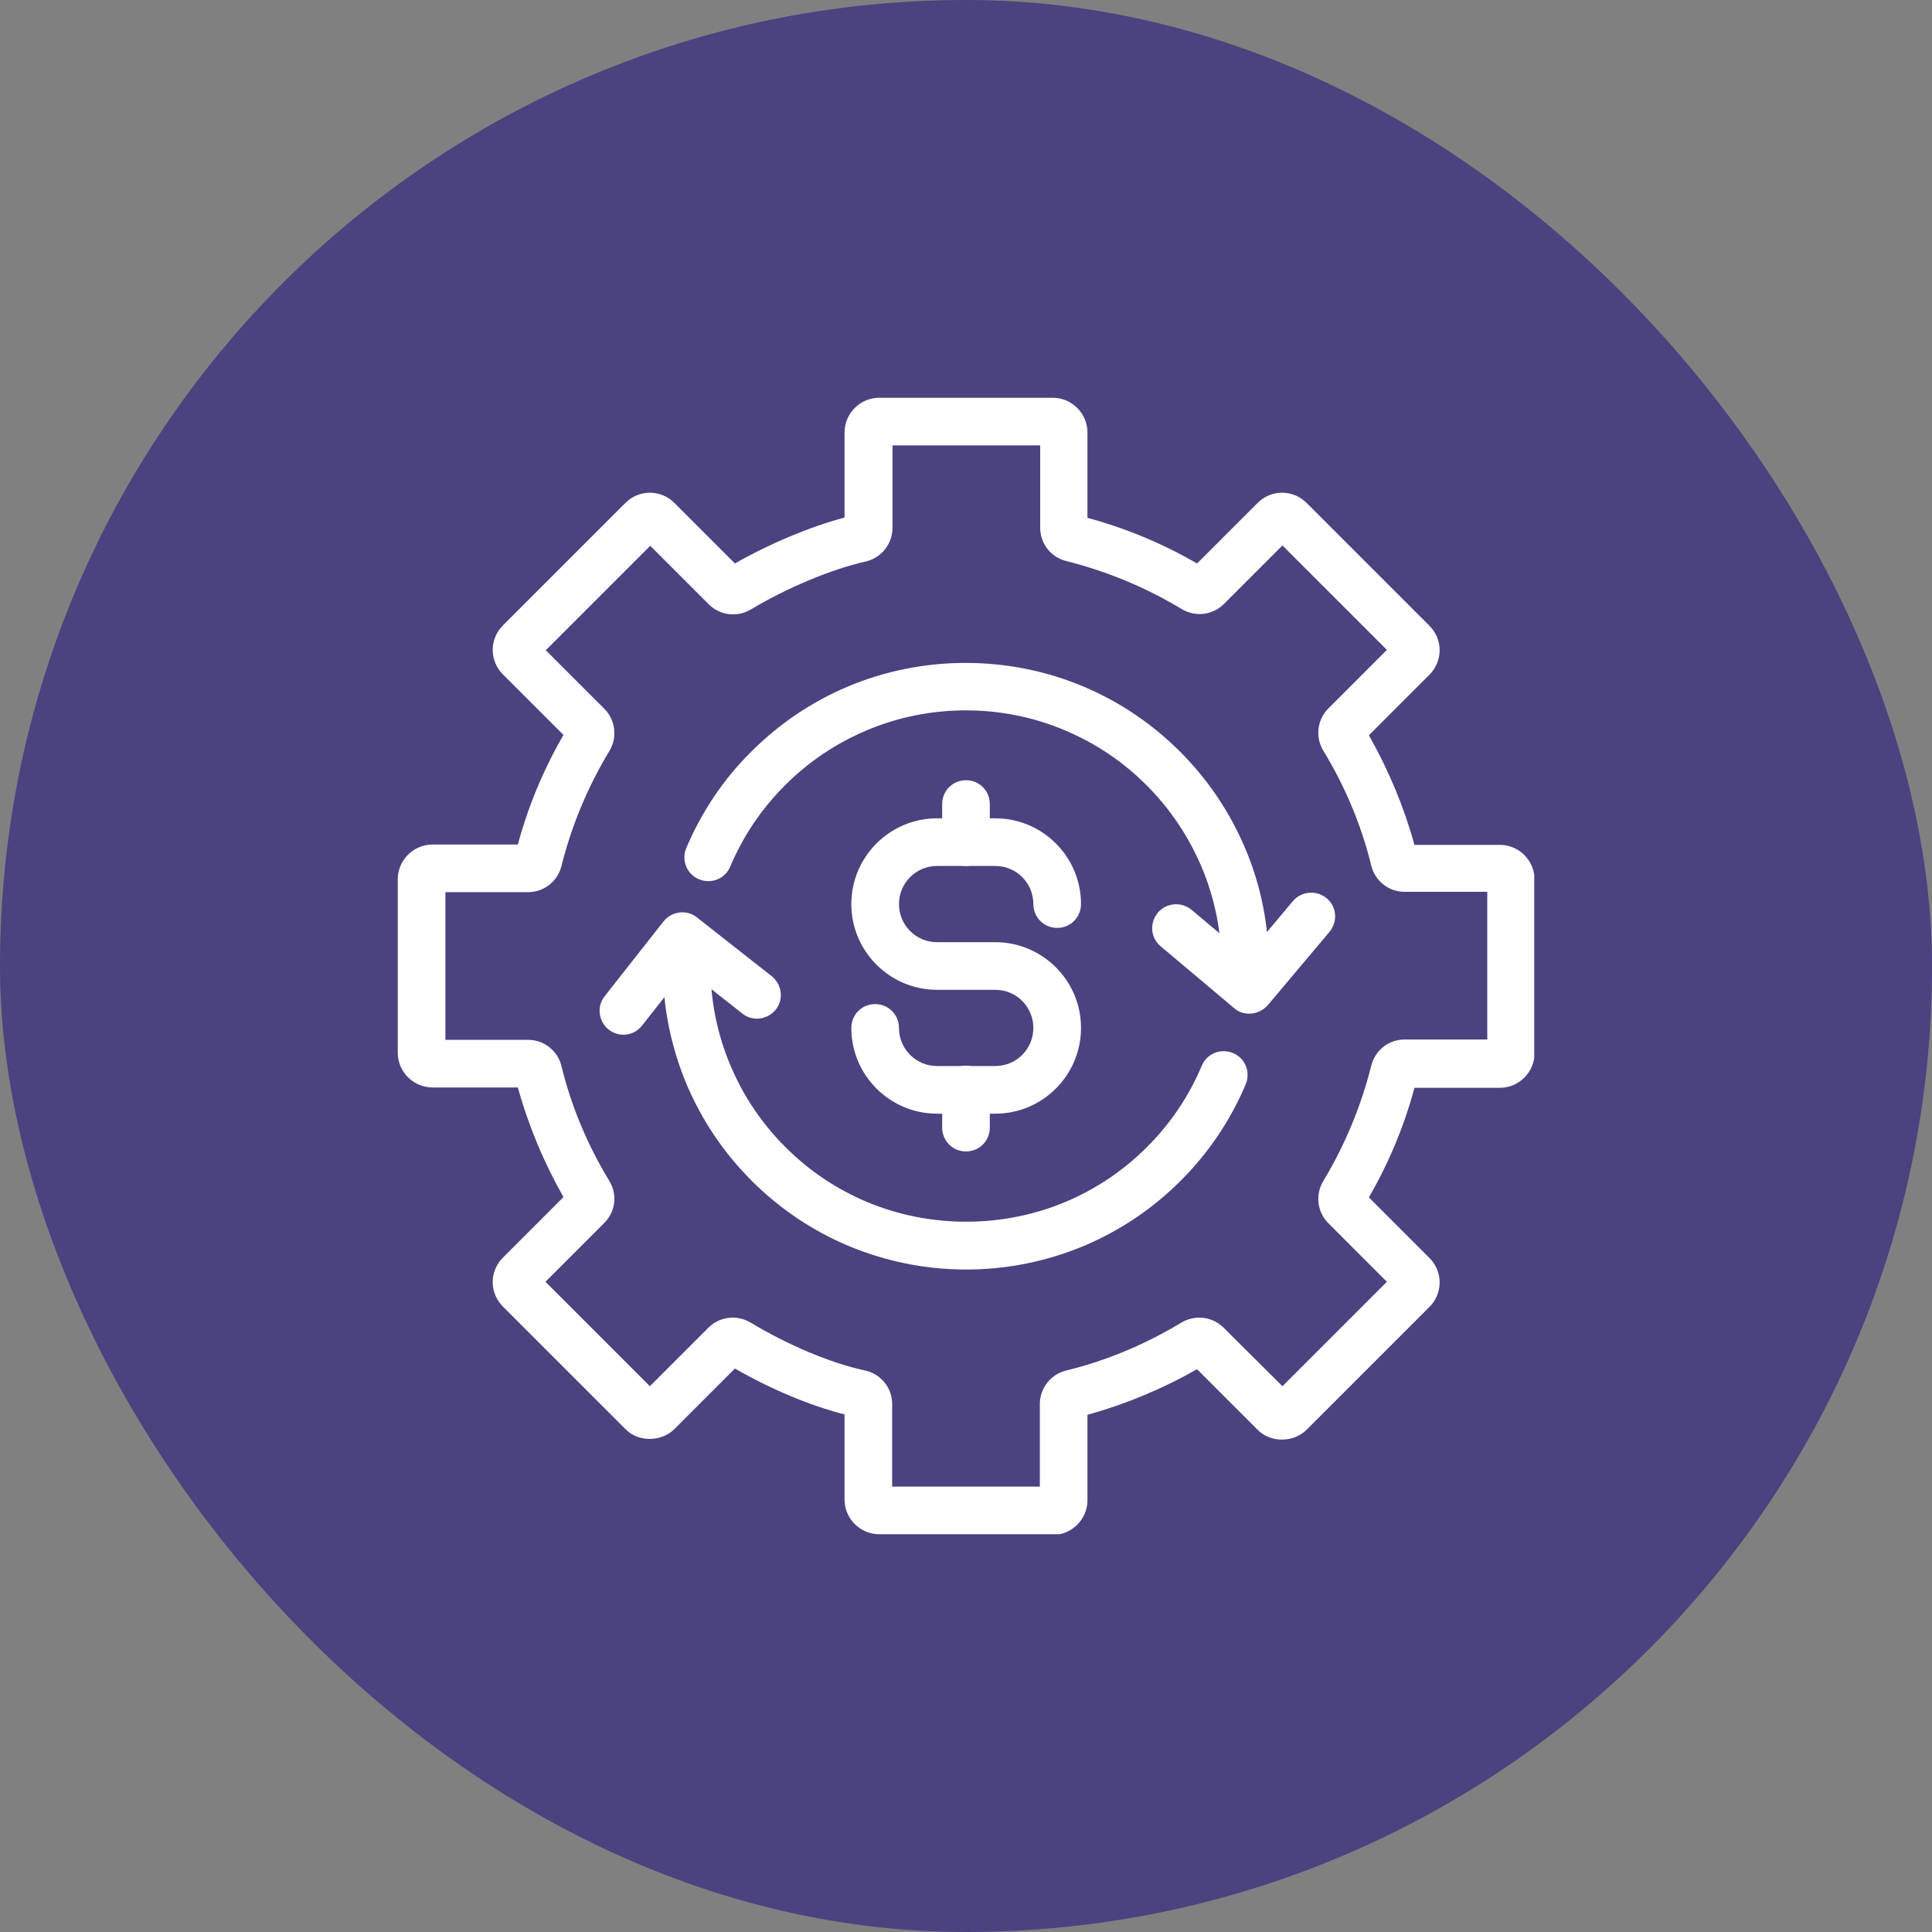 <?xml version="1.0" encoding="UTF-8"?>
<svg xmlns="http://www.w3.org/2000/svg" width="68" height="68" viewBox="0 0 68 68" fill="none">
  <rect x="0" y="0" width="68" height="68" fill="#808080" stroke="none"/>
  <rect width="68" height="68" rx="34" fill="#4B4280"></rect>
  <g clip-path="url(#clip0_12597_3433)">
    <path d="M37.054 54H30.946C30.275 54 29.725 53.449 29.725 52.778V49.784C28.479 49.461 27.138 48.898 25.868 48.168L23.736 50.299C23.281 50.755 22.467 50.767 22.012 50.299L17.701 45.988C17.473 45.761 17.341 45.449 17.341 45.126C17.341 44.802 17.473 44.491 17.701 44.264L19.832 42.132C19.138 40.91 18.599 39.617 18.227 38.275H15.222C14.551 38.275 14 37.725 14 37.054V30.946C14 30.275 14.551 29.725 15.222 29.725H18.227C18.587 28.383 19.126 27.09 19.832 25.868L17.701 23.736C17.473 23.509 17.341 23.198 17.341 22.874C17.341 22.551 17.473 22.239 17.701 22.012L22.012 17.701C22.491 17.222 23.258 17.222 23.736 17.701L25.868 19.832C27.102 19.126 28.515 18.539 29.725 18.216V15.222C29.725 14.551 30.275 14 30.946 14H37.054C37.725 14 38.275 14.551 38.275 15.222V18.227C39.617 18.587 40.91 19.126 42.132 19.832L44.264 17.701C44.742 17.222 45.509 17.222 45.988 17.701L50.311 22.024C50.539 22.252 50.671 22.563 50.671 22.886C50.671 23.21 50.539 23.521 50.311 23.748L48.18 25.88C48.874 27.102 49.413 28.395 49.784 29.736H52.79C53.461 29.736 54.012 30.287 54.012 30.958V37.066C54.012 37.736 53.461 38.287 52.79 38.287H49.784C49.425 39.629 48.886 40.922 48.18 42.144L50.311 44.275C50.539 44.503 50.671 44.814 50.671 45.138C50.671 45.461 50.539 45.773 50.311 46L45.988 50.323C45.533 50.778 44.719 50.79 44.264 50.323L42.132 48.192C40.91 48.886 39.617 49.425 38.275 49.796V52.802C38.275 53.473 37.725 54.024 37.054 54.024V54ZM31.401 52.323H36.599V49.413C36.599 48.862 36.982 48.371 37.521 48.239C38.946 47.892 40.311 47.317 41.581 46.551C42.06 46.264 42.671 46.335 43.066 46.73L45.138 48.79L48.814 45.114L46.755 43.054C46.359 42.659 46.287 42.048 46.575 41.569C47.341 40.299 47.904 38.934 48.264 37.509C48.395 36.97 48.874 36.587 49.437 36.587H52.347V31.389H49.437C48.874 31.389 48.395 31.006 48.264 30.467C47.916 29.042 47.341 27.677 46.575 26.419C46.287 25.94 46.359 25.329 46.755 24.934L48.814 22.874L45.138 19.198L43.078 21.258C42.683 21.653 42.072 21.725 41.593 21.437C40.323 20.671 38.958 20.108 37.533 19.748C36.994 19.617 36.611 19.138 36.611 18.575V15.677H31.413V18.575C31.413 19.138 31.03 19.629 30.479 19.761C29.258 20.036 27.713 20.683 26.431 21.449C25.952 21.736 25.341 21.665 24.946 21.27L22.886 19.21L19.21 22.886L21.27 24.946C21.665 25.341 21.736 25.952 21.449 26.431C20.683 27.701 20.12 29.054 19.761 30.479C19.629 31.018 19.15 31.401 18.587 31.401H15.677V36.599H18.587C19.15 36.599 19.629 36.982 19.761 37.521C20.108 38.946 20.683 40.311 21.449 41.569C21.736 42.048 21.665 42.647 21.27 43.042L19.198 45.114L22.874 48.79L24.934 46.73C25.329 46.335 25.94 46.264 26.419 46.551C27.736 47.341 29.198 47.964 30.455 48.239C31.006 48.359 31.401 48.85 31.401 49.413V52.323Z" fill="white"></path>
    <path d="M34 44.683C32.563 44.683 31.162 44.395 29.844 43.844C28.575 43.305 27.437 42.539 26.455 41.557C25.473 40.575 24.707 39.437 24.168 38.168C23.617 36.85 23.329 35.449 23.329 34.012C23.329 33.545 23.701 33.174 24.168 33.174C24.635 33.174 25.006 33.545 25.006 34.012C25.006 35.222 25.245 36.407 25.713 37.509C26.168 38.587 26.814 39.545 27.641 40.371C28.467 41.198 29.425 41.844 30.503 42.3C32.719 43.234 35.293 43.234 37.509 42.3C38.587 41.844 39.545 41.198 40.371 40.371C41.198 39.545 41.844 38.587 42.299 37.509C42.479 37.078 42.97 36.886 43.401 37.066C43.832 37.246 44.024 37.737 43.844 38.168C43.305 39.437 42.539 40.575 41.557 41.557C40.575 42.539 39.437 43.305 38.168 43.844C36.85 44.395 35.449 44.683 34.012 44.683H34Z" fill="white"></path>
    <path d="M43.832 34.838C43.365 34.838 42.994 34.467 42.994 34C42.994 32.79 42.754 31.605 42.287 30.503C41.832 29.437 41.185 28.467 40.359 27.641C39.533 26.814 38.575 26.168 37.497 25.712C35.281 24.766 32.706 24.766 30.491 25.712C29.413 26.168 28.455 26.814 27.629 27.641C26.802 28.467 26.156 29.425 25.701 30.503C25.521 30.934 25.03 31.126 24.599 30.946C24.168 30.766 23.976 30.275 24.156 29.844C24.695 28.575 25.461 27.425 26.443 26.455C27.425 25.473 28.563 24.706 29.832 24.168C32.467 23.054 35.509 23.054 38.144 24.168C39.413 24.706 40.551 25.473 41.533 26.455C42.515 27.437 43.281 28.575 43.82 29.844C44.383 31.162 44.659 32.563 44.659 34C44.659 34.467 44.287 34.838 43.82 34.838H43.832Z" fill="white"></path>
    <path d="M35.03 39.198H32.982C31.317 39.198 29.964 37.844 29.964 36.18C29.964 35.712 30.335 35.341 30.802 35.341C31.27 35.341 31.641 35.712 31.641 36.18C31.641 36.922 32.24 37.521 32.982 37.521H35.03C35.773 37.521 36.371 36.922 36.371 36.18C36.371 35.437 35.773 34.838 35.03 34.838H32.982C31.317 34.838 29.964 33.485 29.964 31.82C29.964 30.156 31.317 28.802 32.982 28.802H35.03C36.695 28.802 38.048 30.156 38.048 31.82C38.048 32.287 37.677 32.659 37.21 32.659C36.743 32.659 36.371 32.287 36.371 31.82C36.371 31.078 35.773 30.479 35.03 30.479H32.982C32.24 30.479 31.641 31.078 31.641 31.82C31.641 32.563 32.24 33.162 32.982 33.162H35.03C36.695 33.162 38.048 34.515 38.048 36.18C38.048 37.844 36.695 39.198 35.03 39.198Z" fill="white"></path>
    <path d="M34 30.479C33.533 30.479 33.162 30.108 33.162 29.641V28.299C33.162 27.832 33.533 27.461 34 27.461C34.467 27.461 34.838 27.832 34.838 28.299V29.641C34.838 30.108 34.467 30.479 34 30.479Z" fill="white"></path>
    <path d="M34 40.527C33.533 40.527 33.162 40.156 33.162 39.689V38.347C33.162 37.88 33.533 37.509 34 37.509C34.467 37.509 34.838 37.88 34.838 38.347V39.689C34.838 40.156 34.467 40.527 34 40.527Z" fill="white"></path>
    <path d="M43.964 35.677C43.773 35.677 43.581 35.617 43.425 35.473L40.85 33.305C40.491 33.006 40.455 32.479 40.755 32.12C41.054 31.773 41.581 31.725 41.94 32.024L43.88 33.653L45.509 31.713C45.808 31.365 46.335 31.317 46.695 31.617C47.054 31.916 47.09 32.443 46.791 32.802L44.623 35.377C44.455 35.569 44.216 35.677 43.976 35.677H43.964Z" fill="white"></path>
    <path d="M21.94 36.419C21.76 36.419 21.581 36.359 21.425 36.24C21.066 35.952 20.994 35.425 21.281 35.066L23.353 32.431C23.641 32.072 24.168 32 24.527 32.288L27.162 34.359C27.521 34.647 27.593 35.174 27.305 35.533C27.018 35.892 26.491 35.964 26.132 35.677L24.156 34.12L22.599 36.096C22.431 36.311 22.192 36.419 21.94 36.419Z" fill="white"></path>
  </g>
  <defs>
    <clipPath id="clip0_12597_3433">
      <rect width="40" height="40" fill="white" transform="translate(14 14)"></rect>
    </clipPath>
  </defs>
</svg>
